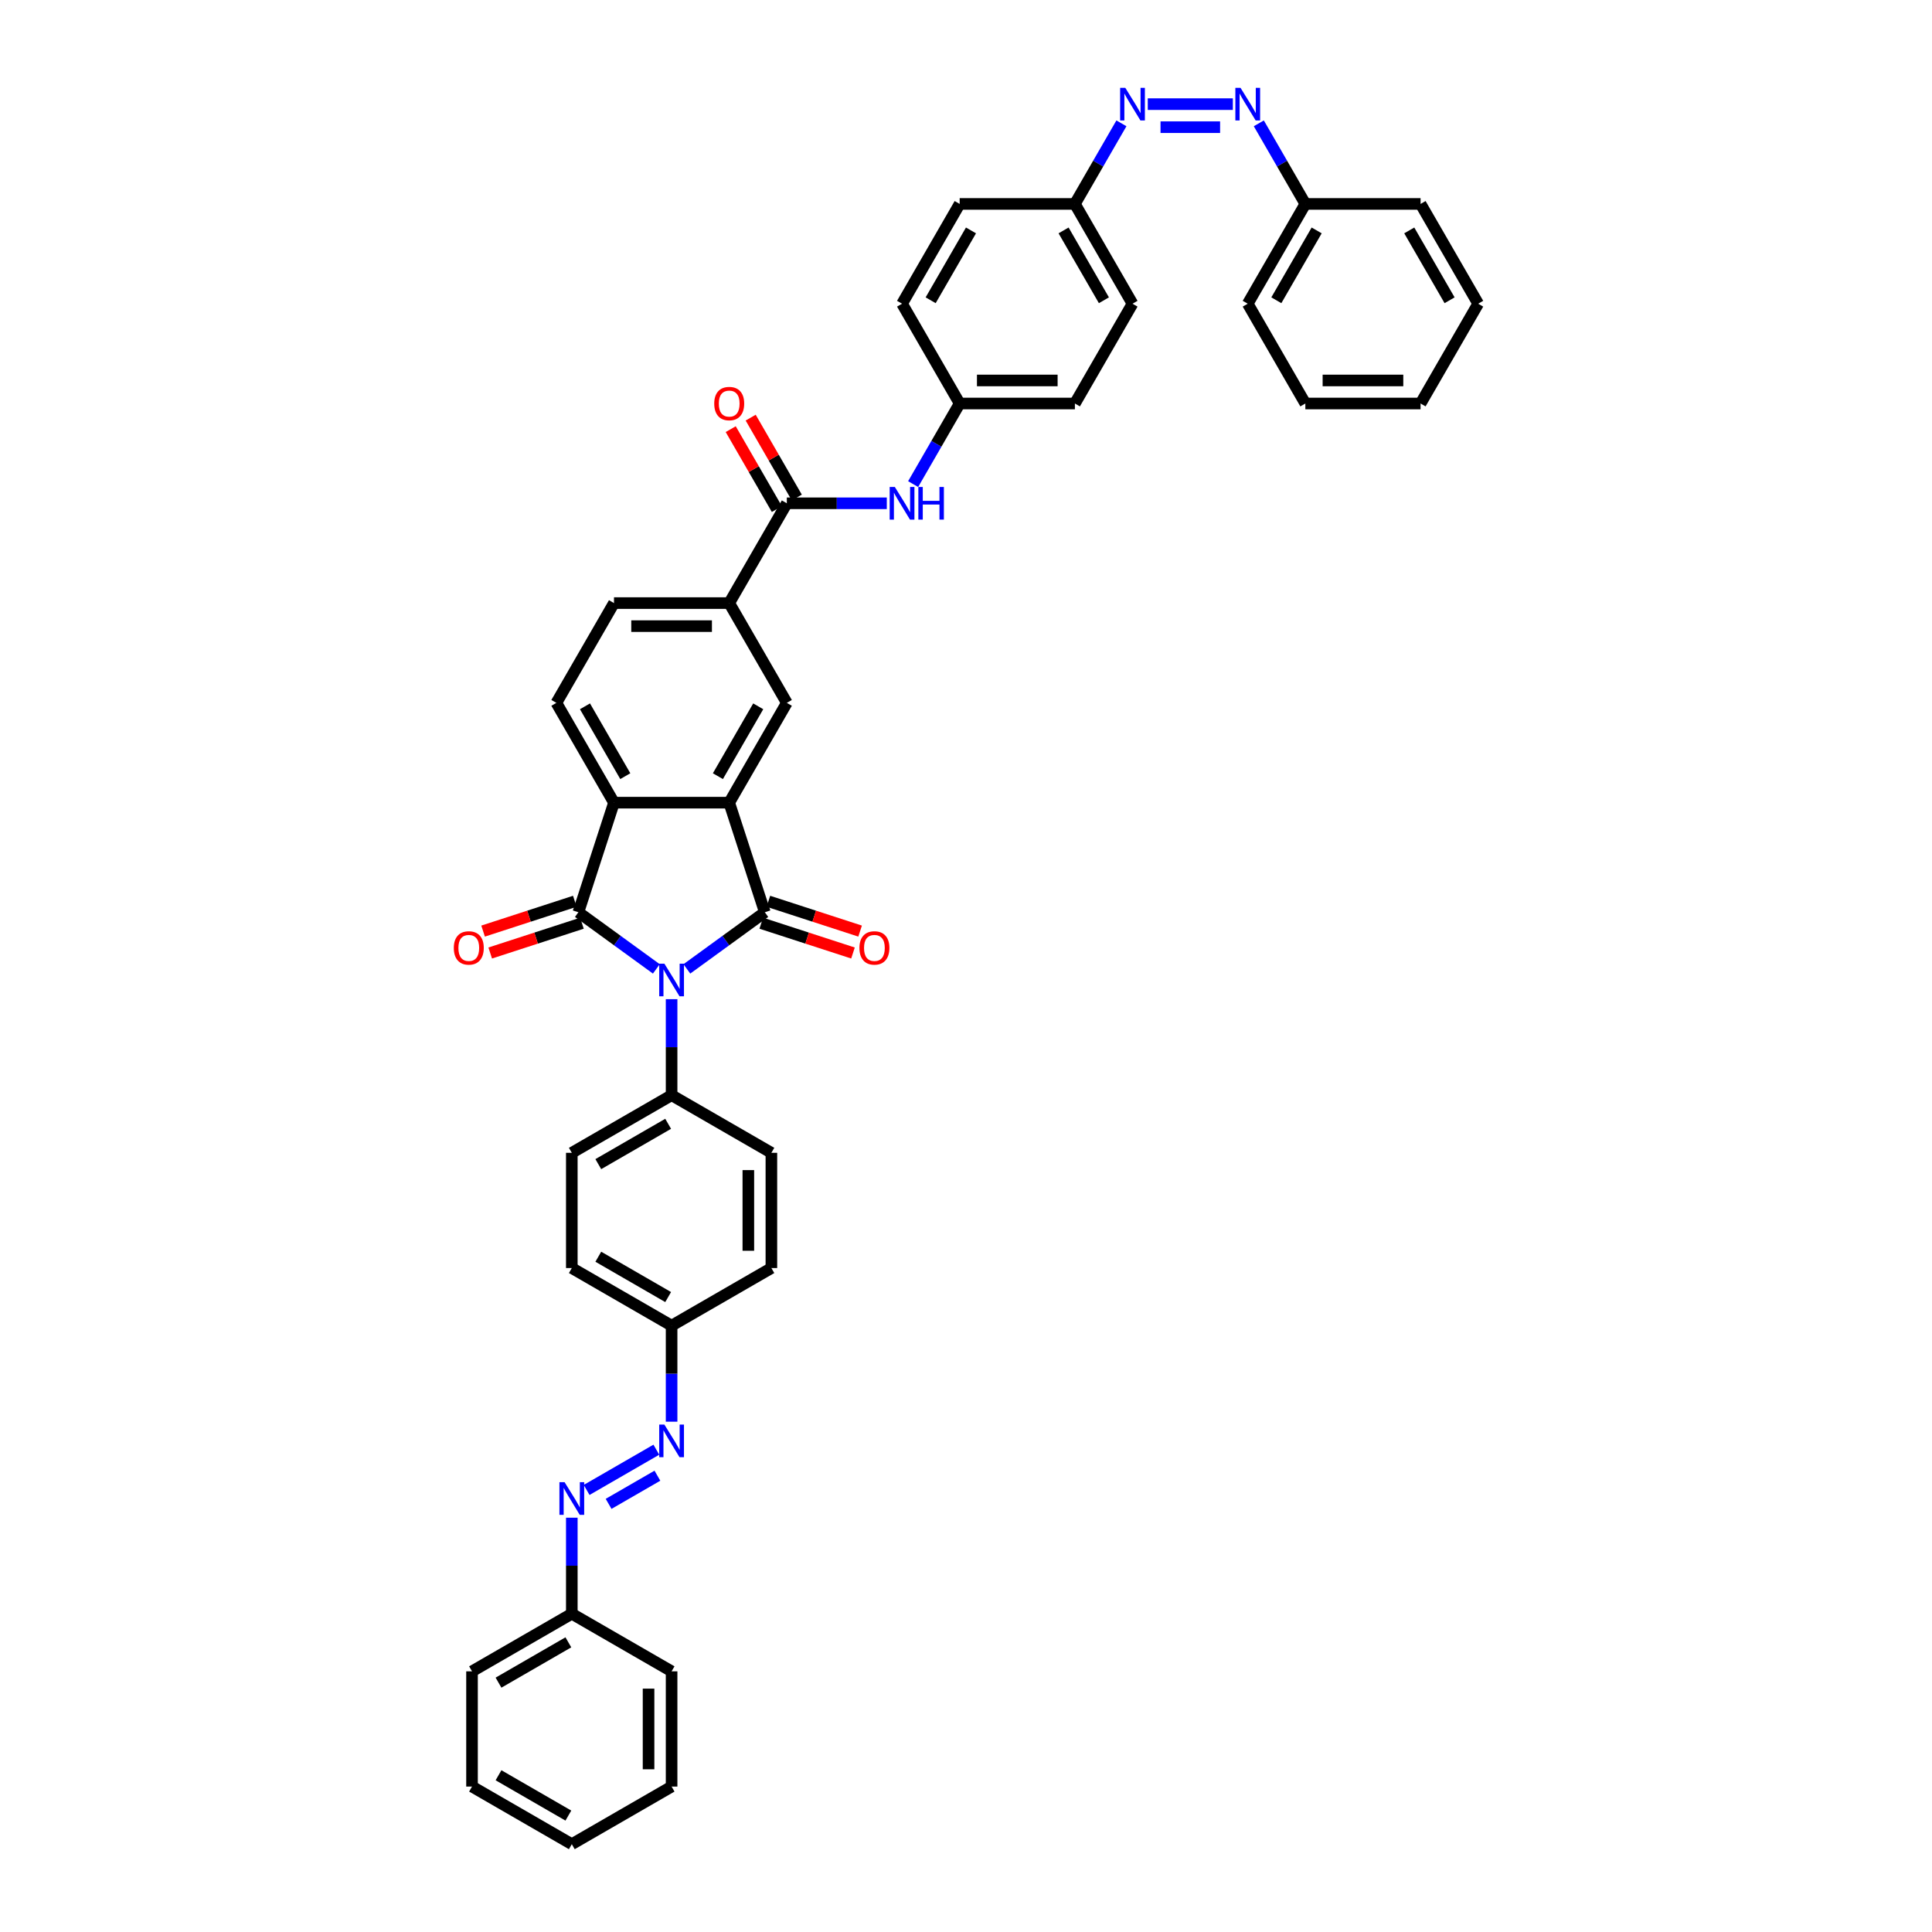 <?xml version='1.0' encoding='iso-8859-1'?>
<svg version='1.1' baseProfile='full'
              xmlns='http://www.w3.org/2000/svg'
                      xmlns:rdkit='http://www.rdkit.org/xml'
                      xmlns:xlink='http://www.w3.org/1999/xlink'
                  xml:space='preserve'
width='1000px' height='1000px' viewBox='0 0 1000 1000'>
<!-- END OF HEADER -->
<rect style='opacity:1.0;fill:#FFFFFF;stroke:none' width='1000' height='1000' x='0' y='0'> </rect>
<path class='bond-0' d='M 355.515,501.498 L 375.692,486.838' style='fill:none;fill-rule:evenodd;stroke:#0000FF;stroke-width:6px;stroke-linecap:butt;stroke-linejoin:miter;stroke-opacity:1' />
<path class='bond-0' d='M 375.692,486.838 L 395.869,472.179' style='fill:none;fill-rule:evenodd;stroke:#000000;stroke-width:6px;stroke-linecap:butt;stroke-linejoin:miter;stroke-opacity:1' />
<path class='bond-1' d='M 339.722,501.498 L 319.545,486.838' style='fill:none;fill-rule:evenodd;stroke:#0000FF;stroke-width:6px;stroke-linecap:butt;stroke-linejoin:miter;stroke-opacity:1' />
<path class='bond-1' d='M 319.545,486.838 L 299.368,472.179' style='fill:none;fill-rule:evenodd;stroke:#000000;stroke-width:6px;stroke-linecap:butt;stroke-linejoin:miter;stroke-opacity:1' />
<path class='bond-7' d='M 347.618,517.171 L 347.618,542.024' style='fill:none;fill-rule:evenodd;stroke:#0000FF;stroke-width:6px;stroke-linecap:butt;stroke-linejoin:miter;stroke-opacity:1' />
<path class='bond-7' d='M 347.618,542.024 L 347.618,566.876' style='fill:none;fill-rule:evenodd;stroke:#000000;stroke-width:6px;stroke-linecap:butt;stroke-linejoin:miter;stroke-opacity:1' />
<path class='bond-2' d='M 395.869,472.179 L 377.439,415.456' style='fill:none;fill-rule:evenodd;stroke:#000000;stroke-width:6px;stroke-linecap:butt;stroke-linejoin:miter;stroke-opacity:1' />
<path class='bond-14' d='M 394.026,477.851 L 417.765,485.564' style='fill:none;fill-rule:evenodd;stroke:#000000;stroke-width:6px;stroke-linecap:butt;stroke-linejoin:miter;stroke-opacity:1' />
<path class='bond-14' d='M 417.765,485.564 L 441.504,493.277' style='fill:none;fill-rule:evenodd;stroke:#FF0000;stroke-width:6px;stroke-linecap:butt;stroke-linejoin:miter;stroke-opacity:1' />
<path class='bond-14' d='M 397.712,466.507 L 421.451,474.22' style='fill:none;fill-rule:evenodd;stroke:#000000;stroke-width:6px;stroke-linecap:butt;stroke-linejoin:miter;stroke-opacity:1' />
<path class='bond-14' d='M 421.451,474.22 L 445.19,481.933' style='fill:none;fill-rule:evenodd;stroke:#FF0000;stroke-width:6px;stroke-linecap:butt;stroke-linejoin:miter;stroke-opacity:1' />
<path class='bond-3' d='M 299.368,472.179 L 317.798,415.456' style='fill:none;fill-rule:evenodd;stroke:#000000;stroke-width:6px;stroke-linecap:butt;stroke-linejoin:miter;stroke-opacity:1' />
<path class='bond-15' d='M 297.525,466.507 L 273.786,474.22' style='fill:none;fill-rule:evenodd;stroke:#000000;stroke-width:6px;stroke-linecap:butt;stroke-linejoin:miter;stroke-opacity:1' />
<path class='bond-15' d='M 273.786,474.22 L 250.047,481.933' style='fill:none;fill-rule:evenodd;stroke:#FF0000;stroke-width:6px;stroke-linecap:butt;stroke-linejoin:miter;stroke-opacity:1' />
<path class='bond-15' d='M 301.211,477.851 L 277.472,485.564' style='fill:none;fill-rule:evenodd;stroke:#000000;stroke-width:6px;stroke-linecap:butt;stroke-linejoin:miter;stroke-opacity:1' />
<path class='bond-15' d='M 277.472,485.564 L 253.733,493.277' style='fill:none;fill-rule:evenodd;stroke:#FF0000;stroke-width:6px;stroke-linecap:butt;stroke-linejoin:miter;stroke-opacity:1' />
<path class='bond-5' d='M 377.439,415.456 L 407.26,363.805' style='fill:none;fill-rule:evenodd;stroke:#000000;stroke-width:6px;stroke-linecap:butt;stroke-linejoin:miter;stroke-opacity:1' />
<path class='bond-5' d='M 371.582,401.745 L 392.457,365.589' style='fill:none;fill-rule:evenodd;stroke:#000000;stroke-width:6px;stroke-linecap:butt;stroke-linejoin:miter;stroke-opacity:1' />
<path class='bond-41' d='M 377.439,415.456 L 317.798,415.456' style='fill:none;fill-rule:evenodd;stroke:#000000;stroke-width:6px;stroke-linecap:butt;stroke-linejoin:miter;stroke-opacity:1' />
<path class='bond-9' d='M 317.798,415.456 L 287.977,363.805' style='fill:none;fill-rule:evenodd;stroke:#000000;stroke-width:6px;stroke-linecap:butt;stroke-linejoin:miter;stroke-opacity:1' />
<path class='bond-9' d='M 323.655,401.745 L 302.78,365.589' style='fill:none;fill-rule:evenodd;stroke:#000000;stroke-width:6px;stroke-linecap:butt;stroke-linejoin:miter;stroke-opacity:1' />
<path class='bond-4' d='M 407.26,260.504 L 377.439,312.155' style='fill:none;fill-rule:evenodd;stroke:#000000;stroke-width:6px;stroke-linecap:butt;stroke-linejoin:miter;stroke-opacity:1' />
<path class='bond-8' d='M 407.26,260.504 L 433.132,260.504' style='fill:none;fill-rule:evenodd;stroke:#000000;stroke-width:6px;stroke-linecap:butt;stroke-linejoin:miter;stroke-opacity:1' />
<path class='bond-8' d='M 433.132,260.504 L 459.005,260.504' style='fill:none;fill-rule:evenodd;stroke:#0000FF;stroke-width:6px;stroke-linecap:butt;stroke-linejoin:miter;stroke-opacity:1' />
<path class='bond-16' d='M 412.425,257.522 L 400.486,236.843' style='fill:none;fill-rule:evenodd;stroke:#000000;stroke-width:6px;stroke-linecap:butt;stroke-linejoin:miter;stroke-opacity:1' />
<path class='bond-16' d='M 400.486,236.843 L 388.548,216.165' style='fill:none;fill-rule:evenodd;stroke:#FF0000;stroke-width:6px;stroke-linecap:butt;stroke-linejoin:miter;stroke-opacity:1' />
<path class='bond-16' d='M 402.095,263.486 L 390.156,242.807' style='fill:none;fill-rule:evenodd;stroke:#000000;stroke-width:6px;stroke-linecap:butt;stroke-linejoin:miter;stroke-opacity:1' />
<path class='bond-16' d='M 390.156,242.807 L 378.217,222.129' style='fill:none;fill-rule:evenodd;stroke:#FF0000;stroke-width:6px;stroke-linecap:butt;stroke-linejoin:miter;stroke-opacity:1' />
<path class='bond-6' d='M 407.26,363.805 L 377.439,312.155' style='fill:none;fill-rule:evenodd;stroke:#000000;stroke-width:6px;stroke-linecap:butt;stroke-linejoin:miter;stroke-opacity:1' />
<path class='bond-43' d='M 377.439,312.155 L 317.798,312.155' style='fill:none;fill-rule:evenodd;stroke:#000000;stroke-width:6px;stroke-linecap:butt;stroke-linejoin:miter;stroke-opacity:1' />
<path class='bond-43' d='M 368.493,324.083 L 326.744,324.083' style='fill:none;fill-rule:evenodd;stroke:#000000;stroke-width:6px;stroke-linecap:butt;stroke-linejoin:miter;stroke-opacity:1' />
<path class='bond-18' d='M 347.618,566.876 L 295.968,596.697' style='fill:none;fill-rule:evenodd;stroke:#000000;stroke-width:6px;stroke-linecap:butt;stroke-linejoin:miter;stroke-opacity:1' />
<path class='bond-18' d='M 345.835,581.68 L 309.679,602.554' style='fill:none;fill-rule:evenodd;stroke:#000000;stroke-width:6px;stroke-linecap:butt;stroke-linejoin:miter;stroke-opacity:1' />
<path class='bond-19' d='M 347.618,566.876 L 399.269,596.697' style='fill:none;fill-rule:evenodd;stroke:#000000;stroke-width:6px;stroke-linecap:butt;stroke-linejoin:miter;stroke-opacity:1' />
<path class='bond-20' d='M 472.638,250.567 L 484.68,229.71' style='fill:none;fill-rule:evenodd;stroke:#0000FF;stroke-width:6px;stroke-linecap:butt;stroke-linejoin:miter;stroke-opacity:1' />
<path class='bond-20' d='M 484.68,229.71 L 496.722,208.853' style='fill:none;fill-rule:evenodd;stroke:#000000;stroke-width:6px;stroke-linecap:butt;stroke-linejoin:miter;stroke-opacity:1' />
<path class='bond-17' d='M 287.977,363.805 L 317.798,312.155' style='fill:none;fill-rule:evenodd;stroke:#000000;stroke-width:6px;stroke-linecap:butt;stroke-linejoin:miter;stroke-opacity:1' />
<path class='bond-10' d='M 580.447,63.836 L 568.405,84.693' style='fill:none;fill-rule:evenodd;stroke:#0000FF;stroke-width:6px;stroke-linecap:butt;stroke-linejoin:miter;stroke-opacity:1' />
<path class='bond-10' d='M 568.405,84.693 L 556.363,105.551' style='fill:none;fill-rule:evenodd;stroke:#000000;stroke-width:6px;stroke-linecap:butt;stroke-linejoin:miter;stroke-opacity:1' />
<path class='bond-12' d='M 594.081,53.9 L 638.126,53.9' style='fill:none;fill-rule:evenodd;stroke:#0000FF;stroke-width:6px;stroke-linecap:butt;stroke-linejoin:miter;stroke-opacity:1' />
<path class='bond-12' d='M 600.687,65.828 L 631.519,65.828' style='fill:none;fill-rule:evenodd;stroke:#0000FF;stroke-width:6px;stroke-linecap:butt;stroke-linejoin:miter;stroke-opacity:1' />
<path class='bond-11' d='M 347.618,735.864 L 347.618,711.012' style='fill:none;fill-rule:evenodd;stroke:#0000FF;stroke-width:6px;stroke-linecap:butt;stroke-linejoin:miter;stroke-opacity:1' />
<path class='bond-11' d='M 347.618,711.012 L 347.618,686.159' style='fill:none;fill-rule:evenodd;stroke:#000000;stroke-width:6px;stroke-linecap:butt;stroke-linejoin:miter;stroke-opacity:1' />
<path class='bond-13' d='M 339.722,750.36 L 303.636,771.194' style='fill:none;fill-rule:evenodd;stroke:#0000FF;stroke-width:6px;stroke-linecap:butt;stroke-linejoin:miter;stroke-opacity:1' />
<path class='bond-13' d='M 340.273,763.815 L 315.013,778.399' style='fill:none;fill-rule:evenodd;stroke:#0000FF;stroke-width:6px;stroke-linecap:butt;stroke-linejoin:miter;stroke-opacity:1' />
<path class='bond-23' d='M 651.562,63.836 L 663.604,84.693' style='fill:none;fill-rule:evenodd;stroke:#0000FF;stroke-width:6px;stroke-linecap:butt;stroke-linejoin:miter;stroke-opacity:1' />
<path class='bond-23' d='M 663.604,84.693 L 675.646,105.551' style='fill:none;fill-rule:evenodd;stroke:#000000;stroke-width:6px;stroke-linecap:butt;stroke-linejoin:miter;stroke-opacity:1' />
<path class='bond-24' d='M 295.968,785.558 L 295.968,810.41' style='fill:none;fill-rule:evenodd;stroke:#0000FF;stroke-width:6px;stroke-linecap:butt;stroke-linejoin:miter;stroke-opacity:1' />
<path class='bond-24' d='M 295.968,810.41 L 295.968,835.263' style='fill:none;fill-rule:evenodd;stroke:#000000;stroke-width:6px;stroke-linecap:butt;stroke-linejoin:miter;stroke-opacity:1' />
<path class='bond-26' d='M 295.968,596.697 L 295.968,656.339' style='fill:none;fill-rule:evenodd;stroke:#000000;stroke-width:6px;stroke-linecap:butt;stroke-linejoin:miter;stroke-opacity:1' />
<path class='bond-25' d='M 399.269,596.697 L 399.269,656.339' style='fill:none;fill-rule:evenodd;stroke:#000000;stroke-width:6px;stroke-linecap:butt;stroke-linejoin:miter;stroke-opacity:1' />
<path class='bond-25' d='M 387.341,605.643 L 387.341,647.392' style='fill:none;fill-rule:evenodd;stroke:#000000;stroke-width:6px;stroke-linecap:butt;stroke-linejoin:miter;stroke-opacity:1' />
<path class='bond-27' d='M 496.722,208.853 L 556.363,208.853' style='fill:none;fill-rule:evenodd;stroke:#000000;stroke-width:6px;stroke-linecap:butt;stroke-linejoin:miter;stroke-opacity:1' />
<path class='bond-27' d='M 505.668,196.924 L 547.417,196.924' style='fill:none;fill-rule:evenodd;stroke:#000000;stroke-width:6px;stroke-linecap:butt;stroke-linejoin:miter;stroke-opacity:1' />
<path class='bond-28' d='M 496.722,208.853 L 466.901,157.202' style='fill:none;fill-rule:evenodd;stroke:#000000;stroke-width:6px;stroke-linecap:butt;stroke-linejoin:miter;stroke-opacity:1' />
<path class='bond-21' d='M 347.618,686.159 L 399.269,656.339' style='fill:none;fill-rule:evenodd;stroke:#000000;stroke-width:6px;stroke-linecap:butt;stroke-linejoin:miter;stroke-opacity:1' />
<path class='bond-42' d='M 347.618,686.159 L 295.968,656.339' style='fill:none;fill-rule:evenodd;stroke:#000000;stroke-width:6px;stroke-linecap:butt;stroke-linejoin:miter;stroke-opacity:1' />
<path class='bond-42' d='M 345.835,671.356 L 309.679,650.481' style='fill:none;fill-rule:evenodd;stroke:#000000;stroke-width:6px;stroke-linecap:butt;stroke-linejoin:miter;stroke-opacity:1' />
<path class='bond-22' d='M 556.363,105.551 L 496.722,105.551' style='fill:none;fill-rule:evenodd;stroke:#000000;stroke-width:6px;stroke-linecap:butt;stroke-linejoin:miter;stroke-opacity:1' />
<path class='bond-44' d='M 556.363,105.551 L 586.184,157.202' style='fill:none;fill-rule:evenodd;stroke:#000000;stroke-width:6px;stroke-linecap:butt;stroke-linejoin:miter;stroke-opacity:1' />
<path class='bond-44' d='M 550.506,119.262 L 571.381,155.418' style='fill:none;fill-rule:evenodd;stroke:#000000;stroke-width:6px;stroke-linecap:butt;stroke-linejoin:miter;stroke-opacity:1' />
<path class='bond-31' d='M 675.646,105.551 L 645.825,157.202' style='fill:none;fill-rule:evenodd;stroke:#000000;stroke-width:6px;stroke-linecap:butt;stroke-linejoin:miter;stroke-opacity:1' />
<path class='bond-31' d='M 681.503,119.262 L 660.629,155.418' style='fill:none;fill-rule:evenodd;stroke:#000000;stroke-width:6px;stroke-linecap:butt;stroke-linejoin:miter;stroke-opacity:1' />
<path class='bond-32' d='M 675.646,105.551 L 735.287,105.551' style='fill:none;fill-rule:evenodd;stroke:#000000;stroke-width:6px;stroke-linecap:butt;stroke-linejoin:miter;stroke-opacity:1' />
<path class='bond-33' d='M 295.968,835.263 L 244.317,865.083' style='fill:none;fill-rule:evenodd;stroke:#000000;stroke-width:6px;stroke-linecap:butt;stroke-linejoin:miter;stroke-opacity:1' />
<path class='bond-33' d='M 294.184,850.066 L 258.028,870.94' style='fill:none;fill-rule:evenodd;stroke:#000000;stroke-width:6px;stroke-linecap:butt;stroke-linejoin:miter;stroke-opacity:1' />
<path class='bond-34' d='M 295.968,835.263 L 347.618,865.083' style='fill:none;fill-rule:evenodd;stroke:#000000;stroke-width:6px;stroke-linecap:butt;stroke-linejoin:miter;stroke-opacity:1' />
<path class='bond-29' d='M 556.363,208.853 L 586.184,157.202' style='fill:none;fill-rule:evenodd;stroke:#000000;stroke-width:6px;stroke-linecap:butt;stroke-linejoin:miter;stroke-opacity:1' />
<path class='bond-30' d='M 466.901,157.202 L 496.722,105.551' style='fill:none;fill-rule:evenodd;stroke:#000000;stroke-width:6px;stroke-linecap:butt;stroke-linejoin:miter;stroke-opacity:1' />
<path class='bond-30' d='M 481.705,155.418 L 502.579,119.262' style='fill:none;fill-rule:evenodd;stroke:#000000;stroke-width:6px;stroke-linecap:butt;stroke-linejoin:miter;stroke-opacity:1' />
<path class='bond-37' d='M 645.825,157.202 L 675.646,208.853' style='fill:none;fill-rule:evenodd;stroke:#000000;stroke-width:6px;stroke-linecap:butt;stroke-linejoin:miter;stroke-opacity:1' />
<path class='bond-38' d='M 735.287,105.551 L 765.108,157.202' style='fill:none;fill-rule:evenodd;stroke:#000000;stroke-width:6px;stroke-linecap:butt;stroke-linejoin:miter;stroke-opacity:1' />
<path class='bond-38' d='M 729.43,119.263 L 750.305,155.418' style='fill:none;fill-rule:evenodd;stroke:#000000;stroke-width:6px;stroke-linecap:butt;stroke-linejoin:miter;stroke-opacity:1' />
<path class='bond-36' d='M 244.317,865.083 L 244.317,924.725' style='fill:none;fill-rule:evenodd;stroke:#000000;stroke-width:6px;stroke-linecap:butt;stroke-linejoin:miter;stroke-opacity:1' />
<path class='bond-35' d='M 347.618,865.083 L 347.618,924.725' style='fill:none;fill-rule:evenodd;stroke:#000000;stroke-width:6px;stroke-linecap:butt;stroke-linejoin:miter;stroke-opacity:1' />
<path class='bond-35' d='M 335.69,874.03 L 335.69,915.779' style='fill:none;fill-rule:evenodd;stroke:#000000;stroke-width:6px;stroke-linecap:butt;stroke-linejoin:miter;stroke-opacity:1' />
<path class='bond-40' d='M 347.618,924.725 L 295.968,954.545' style='fill:none;fill-rule:evenodd;stroke:#000000;stroke-width:6px;stroke-linecap:butt;stroke-linejoin:miter;stroke-opacity:1' />
<path class='bond-45' d='M 244.317,924.725 L 295.968,954.545' style='fill:none;fill-rule:evenodd;stroke:#000000;stroke-width:6px;stroke-linecap:butt;stroke-linejoin:miter;stroke-opacity:1' />
<path class='bond-45' d='M 258.028,918.868 L 294.184,939.742' style='fill:none;fill-rule:evenodd;stroke:#000000;stroke-width:6px;stroke-linecap:butt;stroke-linejoin:miter;stroke-opacity:1' />
<path class='bond-46' d='M 675.646,208.853 L 735.287,208.853' style='fill:none;fill-rule:evenodd;stroke:#000000;stroke-width:6px;stroke-linecap:butt;stroke-linejoin:miter;stroke-opacity:1' />
<path class='bond-46' d='M 684.592,196.924 L 726.341,196.924' style='fill:none;fill-rule:evenodd;stroke:#000000;stroke-width:6px;stroke-linecap:butt;stroke-linejoin:miter;stroke-opacity:1' />
<path class='bond-39' d='M 765.108,157.202 L 735.287,208.853' style='fill:none;fill-rule:evenodd;stroke:#000000;stroke-width:6px;stroke-linecap:butt;stroke-linejoin:miter;stroke-opacity:1' />
<path  class='atom-0' d='M 343.885 498.79
L 349.42 507.736
Q 349.968 508.619, 350.851 510.217
Q 351.734 511.816, 351.781 511.911
L 351.781 498.79
L 354.024 498.79
L 354.024 515.68
L 351.71 515.68
L 345.77 505.899
Q 345.078 504.754, 344.338 503.442
Q 343.622 502.13, 343.408 501.724
L 343.408 515.68
L 341.213 515.68
L 341.213 498.79
L 343.885 498.79
' fill='#0000FF'/>
<path  class='atom-9' d='M 463.168 252.058
L 468.702 261.005
Q 469.251 261.887, 470.134 263.486
Q 471.016 265.084, 471.064 265.179
L 471.064 252.058
L 473.307 252.058
L 473.307 268.949
L 470.993 268.949
L 465.052 259.168
Q 464.361 258.022, 463.621 256.71
Q 462.905 255.398, 462.691 254.993
L 462.691 268.949
L 460.496 268.949
L 460.496 252.058
L 463.168 252.058
' fill='#0000FF'/>
<path  class='atom-9' d='M 475.335 252.058
L 477.625 252.058
L 477.625 259.239
L 486.261 259.239
L 486.261 252.058
L 488.551 252.058
L 488.551 268.949
L 486.261 268.949
L 486.261 261.148
L 477.625 261.148
L 477.625 268.949
L 475.335 268.949
L 475.335 252.058
' fill='#0000FF'/>
<path  class='atom-11' d='M 582.45 45.455
L 587.985 54.401
Q 588.534 55.283, 589.417 56.882
Q 590.299 58.48, 590.347 58.576
L 590.347 45.455
L 592.589 45.455
L 592.589 62.345
L 590.275 62.345
L 584.335 52.564
Q 583.643 51.419, 582.904 50.107
Q 582.188 48.794, 581.973 48.389
L 581.973 62.345
L 579.779 62.345
L 579.779 45.455
L 582.45 45.455
' fill='#0000FF'/>
<path  class='atom-12' d='M 343.885 737.355
L 349.42 746.302
Q 349.968 747.184, 350.851 748.783
Q 351.734 750.381, 351.781 750.476
L 351.781 737.355
L 354.024 737.355
L 354.024 754.246
L 351.71 754.246
L 345.77 744.465
Q 345.078 743.32, 344.338 742.007
Q 343.622 740.695, 343.408 740.29
L 343.408 754.246
L 341.213 754.246
L 341.213 737.355
L 343.885 737.355
' fill='#0000FF'/>
<path  class='atom-13' d='M 642.092 45.455
L 647.627 54.401
Q 648.175 55.283, 649.058 56.882
Q 649.941 58.48, 649.988 58.576
L 649.988 45.455
L 652.231 45.455
L 652.231 62.345
L 649.917 62.345
L 643.976 52.564
Q 643.285 51.419, 642.545 50.107
Q 641.829 48.794, 641.615 48.389
L 641.615 62.345
L 639.42 62.345
L 639.42 45.455
L 642.092 45.455
' fill='#0000FF'/>
<path  class='atom-14' d='M 292.234 767.176
L 297.769 776.122
Q 298.317 777.005, 299.2 778.603
Q 300.083 780.202, 300.13 780.297
L 300.13 767.176
L 302.373 767.176
L 302.373 784.067
L 300.059 784.067
L 294.119 774.285
Q 293.427 773.14, 292.687 771.828
Q 291.972 770.516, 291.757 770.11
L 291.757 784.067
L 289.562 784.067
L 289.562 767.176
L 292.234 767.176
' fill='#0000FF'/>
<path  class='atom-15' d='M 444.838 490.657
Q 444.838 486.601, 446.842 484.335
Q 448.846 482.068, 452.592 482.068
Q 456.337 482.068, 458.341 484.335
Q 460.345 486.601, 460.345 490.657
Q 460.345 494.76, 458.317 497.098
Q 456.289 499.412, 452.592 499.412
Q 448.87 499.412, 446.842 497.098
Q 444.838 494.784, 444.838 490.657
M 452.592 497.504
Q 455.168 497.504, 456.552 495.786
Q 457.959 494.044, 457.959 490.657
Q 457.959 487.341, 456.552 485.671
Q 455.168 483.977, 452.592 483.977
Q 450.015 483.977, 448.608 485.647
Q 447.224 487.317, 447.224 490.657
Q 447.224 494.068, 448.608 495.786
Q 450.015 497.504, 452.592 497.504
' fill='#FF0000'/>
<path  class='atom-16' d='M 234.892 490.657
Q 234.892 486.601, 236.896 484.335
Q 238.9 482.068, 242.645 482.068
Q 246.391 482.068, 248.395 484.335
Q 250.399 486.601, 250.399 490.657
Q 250.399 494.76, 248.371 497.098
Q 246.343 499.412, 242.645 499.412
Q 238.924 499.412, 236.896 497.098
Q 234.892 494.784, 234.892 490.657
M 242.645 497.504
Q 245.222 497.504, 246.605 495.786
Q 248.013 494.044, 248.013 490.657
Q 248.013 487.341, 246.605 485.671
Q 245.222 483.977, 242.645 483.977
Q 240.069 483.977, 238.661 485.647
Q 237.278 487.317, 237.278 490.657
Q 237.278 494.068, 238.661 495.786
Q 240.069 497.504, 242.645 497.504
' fill='#FF0000'/>
<path  class='atom-17' d='M 369.686 208.9
Q 369.686 204.845, 371.69 202.578
Q 373.694 200.312, 377.439 200.312
Q 381.185 200.312, 383.189 202.578
Q 385.193 204.845, 385.193 208.9
Q 385.193 213.004, 383.165 215.342
Q 381.137 217.656, 377.439 217.656
Q 373.718 217.656, 371.69 215.342
Q 369.686 213.028, 369.686 208.9
M 377.439 215.747
Q 380.016 215.747, 381.399 214.029
Q 382.807 212.288, 382.807 208.9
Q 382.807 205.584, 381.399 203.914
Q 380.016 202.221, 377.439 202.221
Q 374.863 202.221, 373.455 203.89
Q 372.071 205.56, 372.071 208.9
Q 372.071 212.312, 373.455 214.029
Q 374.863 215.747, 377.439 215.747
' fill='#FF0000'/>
</svg>
